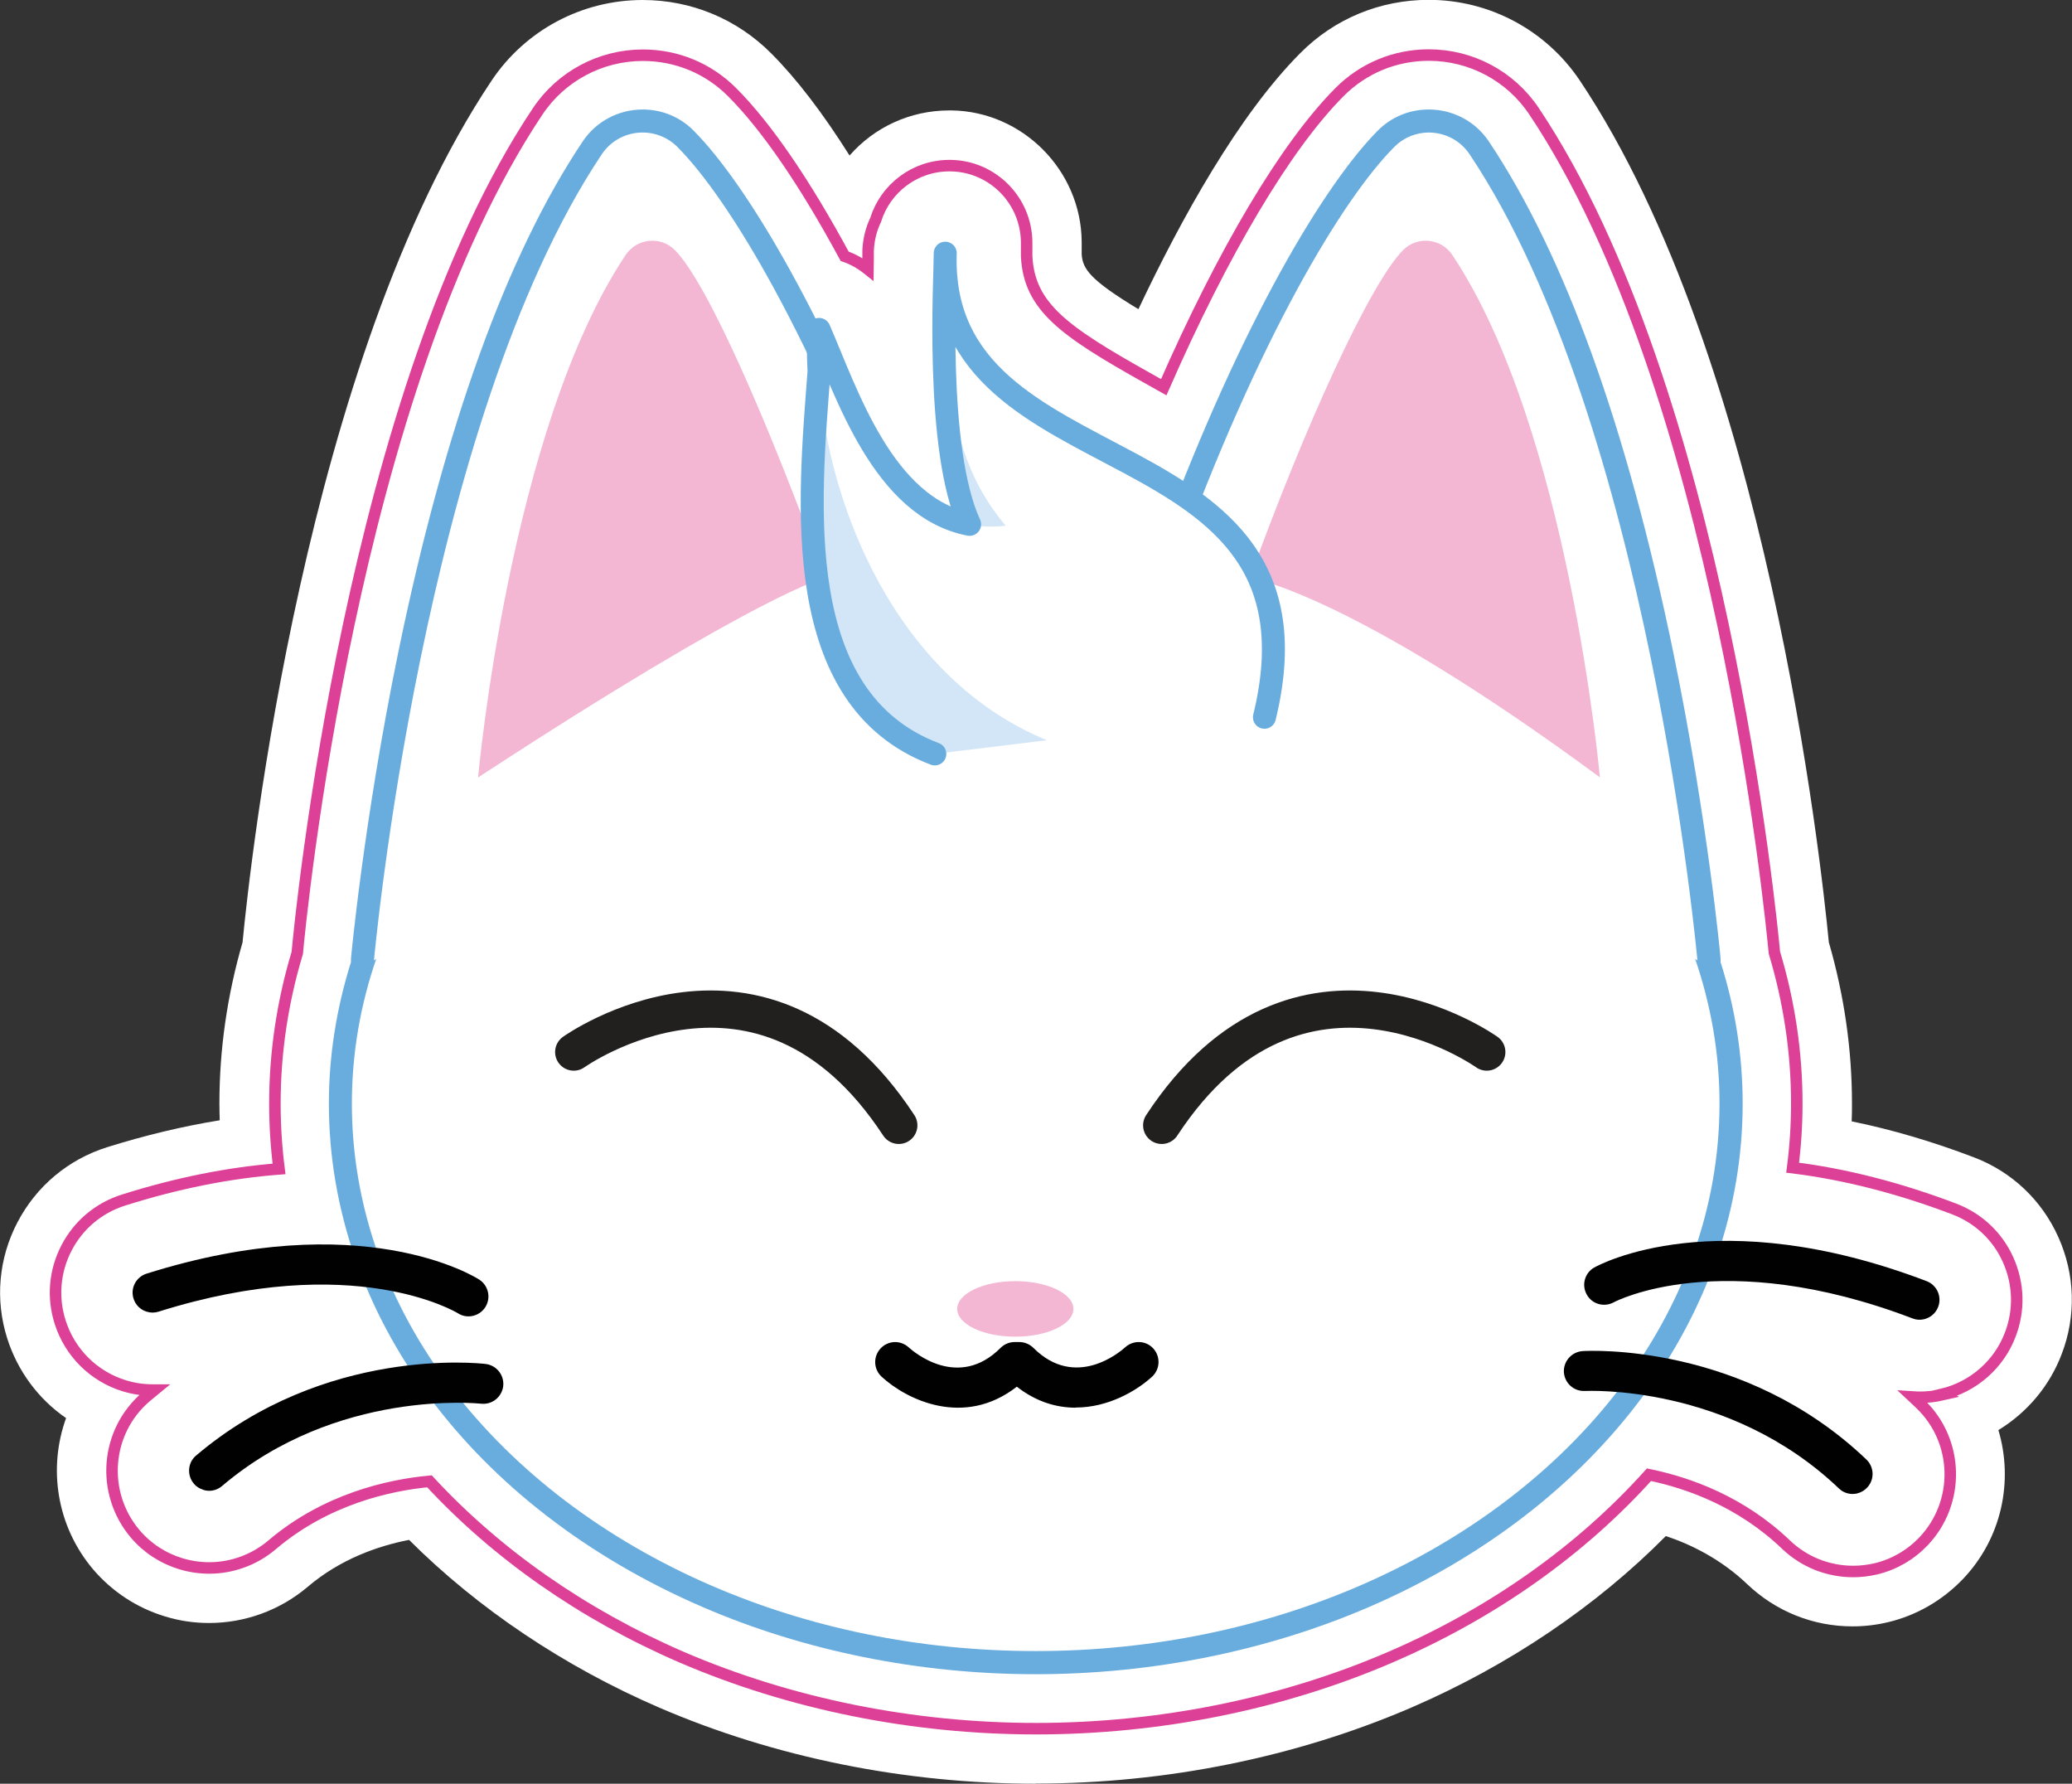 <?xml version="1.0" encoding="utf-8"?>
<svg xmlns="http://www.w3.org/2000/svg" id="Layer_2" viewBox="0 0 135.14 116.31">
  <rect x="0" y="0" width="135.14" height="116.31" fill="#333333" stroke="none"/>
  <defs>
    <style>.cls-1{stroke:#221f1f;stroke-width:2.43px;}.cls-1,.cls-2{stroke-miterlimit:10;}.cls-1,.cls-2,.cls-3{fill:none;}.cls-1,.cls-3{stroke-linecap:round;}.cls-2{stroke:#dd4197;stroke-width:.75px;}.cls-3{stroke:#69addf;stroke-linejoin:round;stroke-width:1.5px;}.cls-4{fill:#f3b7d4;}.cls-4,.cls-5,.cls-6,.cls-7,.cls-8{stroke-width:0px;}.cls-5{fill:#d2e6f7;}.cls-6{fill:#fff;}.cls-7{fill:#69addf;}.cls-8{fill:#010101;}</style>
  </defs>
  <g id="Layer_3">
    <path class="cls-6" d="M67.55,116.31c-8.54,0-17.03-1.72-24.55-4.96-6.2-2.68-11.81-6.44-16.32-10.94-2.04.4-4.48,1.25-6.61,3.06-1.79,1.52-4.08,2.36-6.43,2.36-.98,0-1.95-.14-2.88-.43-1.82-.55-3.44-1.61-4.68-3.06-2.4-2.83-2.95-6.62-1.77-9.87-1.8-1.24-3.16-3.06-3.84-5.2-.8-2.52-.56-5.22.67-7.57s3.3-4.09,5.83-4.89c2.49-.78,4.95-1.37,7.36-1.76-.01-.36-.02-.73-.02-1.09,0-3.54.51-7.07,1.51-10.51.5-5.21,4.08-38,16.24-56.19,2.2-3.29,5.89-5.26,9.86-5.26,3.17,0,6.15,1.24,8.38,3.48,1.64,1.64,3.35,3.87,5.11,6.66,1.6-1.83,3.94-2.94,6.5-2.94.03,0,.12,0,.15,0,4.63.06,8.46,3.91,8.49,8.57v.82c.07.94.52,1.65,3.7,3.57,2.8-5.93,6.54-12.66,10.55-16.69,2.23-2.25,5.21-3.48,8.38-3.48,3.97,0,7.65,1.97,9.86,5.26,12.17,18.19,15.74,50.97,16.24,56.19,1,3.45,1.51,6.98,1.51,10.51,0,.39,0,.78-.02,1.17,2.61.53,5.28,1.32,7.96,2.34,2.48.94,4.45,2.8,5.53,5.23,1.08,2.42,1.16,5.12.21,7.6-.79,2.09-2.26,3.82-4.13,4.96.99,3.32.23,7.06-2.33,9.73-1.34,1.39-3.02,2.36-4.88,2.8-.75.18-1.53.27-2.31.27-2.57,0-5-.98-6.86-2.75-1.7-1.62-3.63-2.58-5.31-3.14-4.56,4.6-10.25,8.44-16.59,11.18-7.52,3.24-16,4.96-24.53,4.96Z"/>
    <path class="cls-6" d="M67.55,108.42c-7.47,0-14.88-1.49-21.43-4.32-14.76-6.37-23.92-18.68-23.92-32.14,0-3.08.49-6.16,1.45-9.16-.02-.08-.02-.15-.02-.23.03-.35,3.32-35.48,14.98-52.92.74-1.1,1.97-1.76,3.3-1.76,1.06,0,2.05.41,2.79,1.16,3.32,3.33,8.78,12.19,14.26,27.11,2.82-.43,5.71-.65,8.59-.65s5.77.22,8.59.65c5.47-14.91,10.94-23.77,14.26-27.11.74-.75,1.73-1.16,2.79-1.16,1.33,0,2.56.66,3.3,1.76,11.66,17.44,14.95,52.57,14.98,52.92,0,.08,0,.16-.02.23.96,3,1.45,6.07,1.45,9.16,0,13.46-9.17,25.78-23.94,32.15-6.54,2.82-13.95,4.31-21.41,4.31Z"/>
    <path class="cls-7" d="M93.18,8.64c1.03,0,2.05.49,2.67,1.42,11.69,17.48,14.86,52.57,14.86,52.57l-.15-.11c1.03,3.01,1.59,6.17,1.59,9.43,0,13.61-9.51,25.43-23.49,31.46-6.29,2.71-13.47,4.25-21.11,4.25s-14.84-1.54-21.13-4.26c-13.97-6.03-23.47-17.85-23.47-31.45,0-3.27.56-6.43,1.59-9.43l-.15.11s3.17-35.09,14.86-52.57c.63-.94,1.65-1.42,2.67-1.42.81,0,1.63.31,2.26.94,3.35,3.37,8.83,12.37,14.3,27.42,2.93-.49,5.97-.74,9.08-.74s6.15.26,9.08.74c5.46-15.04,10.95-24.05,14.3-27.42.63-.63,1.44-.94,2.26-.94M93.18,7.14s0,0,0,0c-1.26,0-2.44.49-3.32,1.38-3.33,3.35-8.77,12.12-14.22,26.8-2.66-.38-5.38-.57-8.09-.57s-5.43.19-8.09.57c-5.45-14.68-10.89-23.46-14.22-26.8-.88-.89-2.06-1.38-3.32-1.38-1.58,0-3.05.78-3.92,2.09-4.96,7.41-9.01,18.64-12.04,33.38-2.24,10.91-3.06,19.81-3.07,19.9,0,.08,0,.16,0,.23-.95,3.02-1.44,6.12-1.44,9.22,0,13.76,9.34,26.34,24.38,32.83,6.64,2.87,14.15,4.38,21.72,4.38s15.07-1.51,21.71-4.37c15.05-6.49,24.4-19.07,24.4-32.84,0-3.11-.48-6.21-1.44-9.22,0-.08,0-.15,0-.23,0-.09-.83-8.98-3.07-19.9-3.03-14.73-7.08-25.96-12.04-33.38-.87-1.31-2.34-2.09-3.92-2.09h0Z"/>
    <path class="cls-8" d="M9.57,85.53c-.4-.12-.73-.43-.86-.85-.22-.68.16-1.41.85-1.63,14-4.41,21.39.19,21.7.39.6.39.78,1.19.39,1.8-.39.6-1.19.78-1.79.39-.08-.05-6.79-4.11-19.52-.1-.26.08-.52.08-.77,0Z"/>
    <path class="cls-8" d="M13.25,97.14c-.23-.07-.45-.2-.61-.4-.46-.55-.4-1.37.15-1.83,8.4-7.13,18.47-6.02,18.89-5.97.71.09,1.22.73,1.14,1.45-.09.71-.73,1.22-1.44,1.14-.13-.01-9.41-1-16.9,5.37-.35.3-.81.38-1.22.25Z"/>
    <path class="cls-8" d="M125.5,86.02c-.25.06-.51.05-.76-.05-12.48-4.76-19.42-1.09-19.49-1.05-.63.34-1.42.12-1.76-.51-.35-.62-.13-1.41.49-1.76.32-.18,7.96-4.34,21.68.89.67.26,1.01,1.01.75,1.68-.16.42-.51.7-.91.8Z"/>
    <path class="cls-8" d="M121.14,97.38c-.41.1-.87,0-1.2-.32-7.16-6.84-16.46-6.36-16.56-6.36-.72.04-1.33-.5-1.38-1.22-.04-.72.51-1.33,1.22-1.38.43-.03,10.54-.54,18.51,7.07.52.5.54,1.32.04,1.84-.18.19-.4.31-.64.37Z"/>
    <path class="cls-8" d="M70.16,91.79c-1.24,0-2.56-.37-3.84-1.37-3.46,2.7-7.22.83-8.82-.65-.53-.49-.56-1.31-.07-1.84.49-.53,1.31-.56,1.84-.07.32.29,3.24,2.79,5.99.03.24-.24.57-.38.92-.38h.3c.34,0,.68.14.92.38,2.75,2.75,5.67.25,5.99-.04.53-.48,1.35-.45,1.83.08.48.53.45,1.34-.07,1.83-1.01.93-2.87,2.02-4.98,2.02Z"/>
    <ellipse class="cls-4" cx="66.22" cy="85.35" rx="3.79" ry="1.81"/>
    <path class="cls-4" d="M31.18,50.7s2.05-22.74,9.63-34.08c.73-1.09,2.28-1.24,3.2-.32,2.18,2.19,6.23,11.58,9.79,21.38,0,0-4.12.93-22.61,13.01Z"/>
    <path class="cls-4" d="M104.35,50.7s-2.05-22.74-9.63-34.08c-.73-1.09-2.28-1.24-3.2-.32-2.18,2.19-6.45,11.58-10,21.38,0,0,6.46.93,22.83,13.01Z"/>
    <path class="cls-5" d="M80.56,46.77c4.21-15.75-19.34-13.09-18.81-28.81.05,6.68-1.19,13.78,3.36,19.18-7.36.87-9.64-8.99-11.64-13.6-.63,8.59-2.23,21.94,7.5,25.62"/>
    <path class="cls-6" d="M82.47,46.77c4.78-19.6-21.09-15.21-20.56-30.92.05,6.68-.87,13.03,3.68,18.43-7.36.87-10.16-8.19-12.17-12.8-.63,8.59,4.2,24.34,17.58,27.68"/>
    <path class="cls-3" d="M82.47,46.77c4.78-19.6-21.35-14.54-20.82-30.26.01,1.49-.68,12.78,1.59,17.68-5.64-1.08-8.04-8.63-9.82-12.71-.06.85-.05,1.78,0,2.74-.65,8.6-1.92,21.35,7.55,24.94"/>
    <path class="cls-1" d="M37.42,68.6s12.3-8.79,21.2,4.78"/>
    <path class="cls-1" d="M96.97,68.6s-12.3-8.79-21.2,4.78"/>
    <path class="cls-2" d="M126.67,90.92c2.04-.49,3.71-1.95,4.45-3.91.6-1.58.55-3.3-.14-4.85-.69-1.55-1.95-2.73-3.53-3.33-3.61-1.37-7.13-2.27-10.53-2.69.18-1.39.27-2.79.27-4.19,0-3.31-.49-6.61-1.46-9.83-.2-2.13-3.54-36.71-15.68-54.87-1.53-2.29-4.1-3.66-6.86-3.66-2.21,0-4.28.86-5.83,2.42-3.51,3.53-7.58,10.39-11.46,19.24-.36-.2-.72-.41-1.08-.61-5.44-3.05-7.7-4.64-7.86-7.94,0-.3,0-.6,0-.9-.02-2.74-2.23-4.97-4.97-5-.02,0-.04,0-.07,0-2.25,0-4.17,1.48-4.81,3.54-.29.61-.46,1.28-.49,2,0,.18,0,.35,0,.52,0,0-.02.64-.02.69-.45-.36-.96-.65-1.51-.84-2.56-4.74-5.08-8.44-7.33-10.69-1.55-1.56-3.62-2.42-5.83-2.42-2.76,0-5.33,1.37-6.86,3.66-12.14,18.16-15.49,52.75-15.68,54.87-.97,3.22-1.46,6.52-1.46,9.83,0,1.42.09,2.84.27,4.26-3.26.25-6.66.93-10.14,2.03-1.62.51-2.94,1.62-3.72,3.12-.78,1.5-.93,3.22-.42,4.83.63,2,2.2,3.56,4.21,4.17.6.18,1.21.27,1.83.27.03,0,.07,0,.1,0-.17.14-.34.28-.52.43-2.67,2.26-2.99,6.27-.72,8.95.79.93,1.83,1.6,2.99,1.95.6.18,1.21.27,1.84.27,1.5,0,2.96-.54,4.1-1.51,3.51-2.98,7.61-3.89,10.26-4.14,4.4,4.76,10.03,8.69,16.43,11.46,7.08,3.05,15.08,4.67,23.13,4.67s16.03-1.61,23.11-4.66c6.64-2.86,12.42-6.95,16.87-11.9,2.62.54,6.02,1.77,8.94,4.56,1.18,1.13,2.74,1.75,4.38,1.75.5,0,.99-.06,1.47-.17,1.18-.28,2.26-.9,3.11-1.79,2.41-2.53,2.32-6.55-.2-8.96-.16-.16-.33-.31-.49-.46.16.01.31.02.47.02.5,0,1-.06,1.48-.17Z"/>
  </g>
</svg>